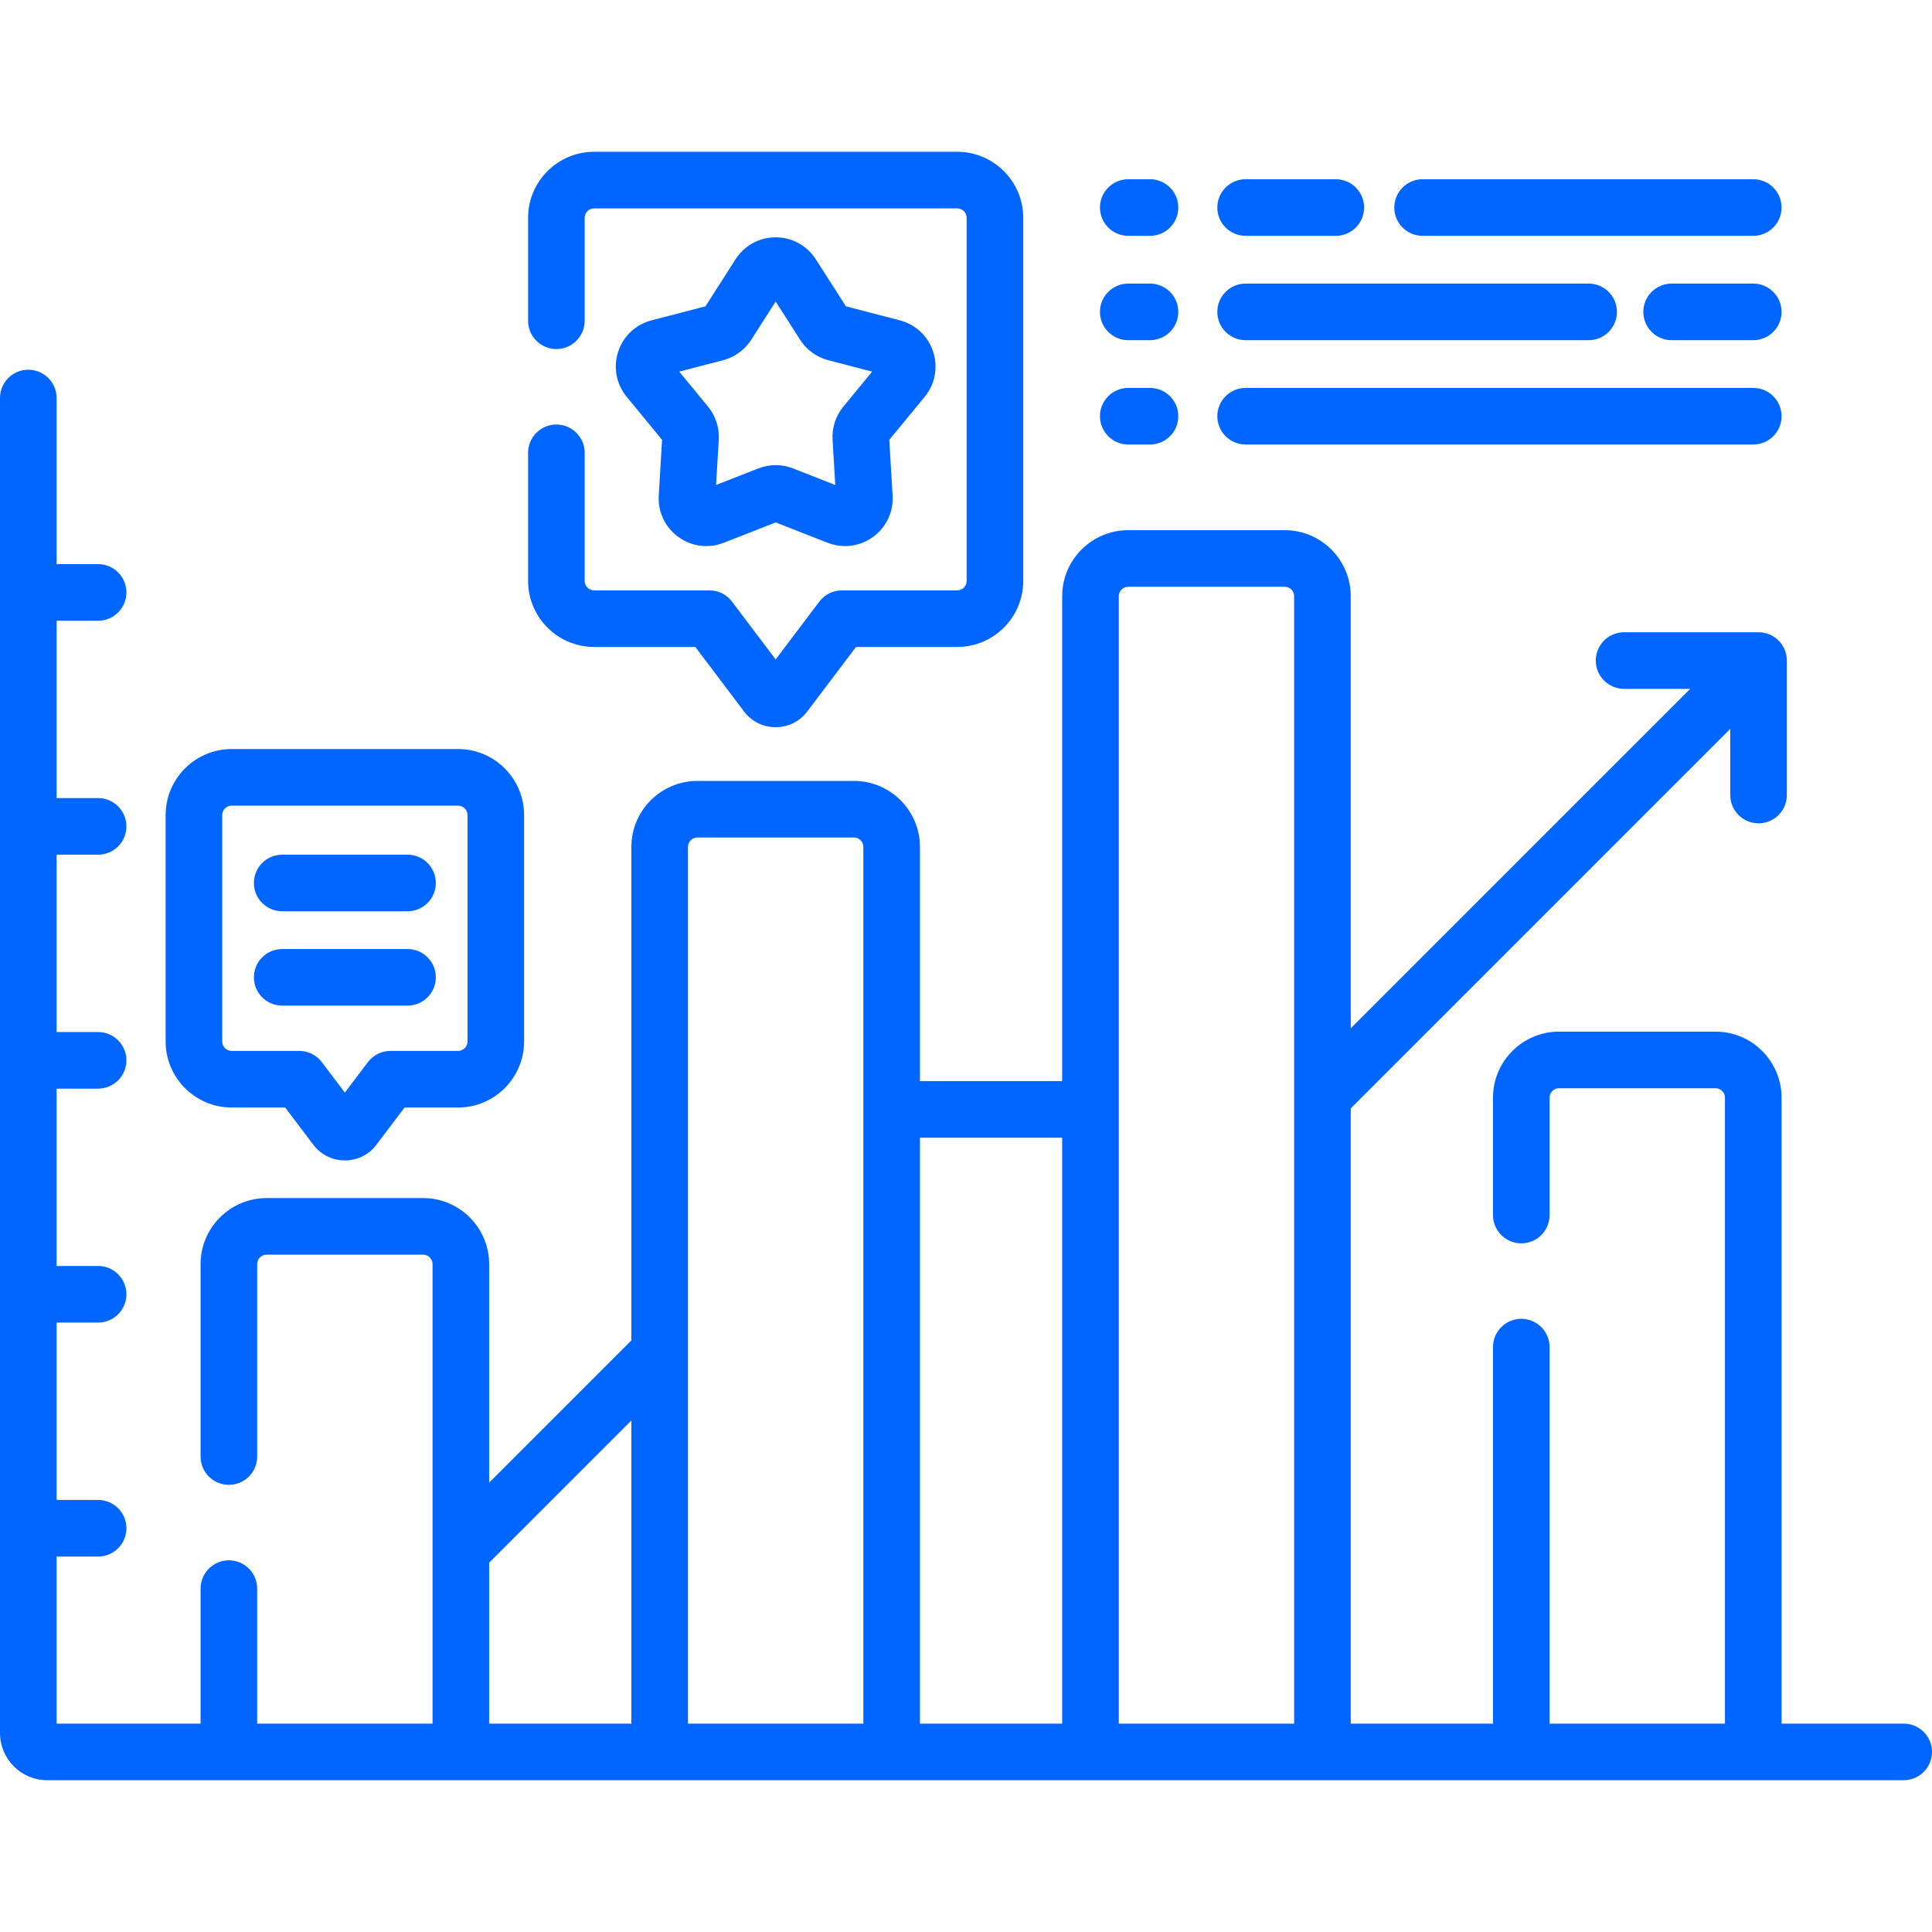 <svg width="60" height="60" viewBox="0 0 60 60" fill="none" xmlns="http://www.w3.org/2000/svg">
<path d="M18.451 20.092H21.594L23.107 22.096C23.342 22.406 23.7 22.584 24.089 22.584H24.089C24.479 22.584 24.836 22.406 25.071 22.095L26.584 20.092H29.727C30.858 20.092 31.778 19.172 31.778 18.041V6.765C31.778 5.634 30.858 4.714 29.727 4.714H18.451C17.32 4.714 16.4 5.634 16.4 6.765V9.961C16.4 10.446 16.793 10.84 17.279 10.84C17.764 10.84 18.158 10.446 18.158 9.961V6.765C18.158 6.603 18.289 6.472 18.451 6.472H29.727C29.889 6.472 30.02 6.603 30.02 6.765V18.041C30.02 18.203 29.889 18.334 29.727 18.334H26.146C25.871 18.334 25.611 18.463 25.445 18.683L24.089 20.479L22.733 18.683C22.567 18.463 22.307 18.334 22.032 18.334H18.451C18.289 18.334 18.158 18.203 18.158 18.041V14.062C18.158 13.577 17.764 13.184 17.279 13.184C16.793 13.184 16.4 13.577 16.4 14.062V18.041C16.4 19.172 17.32 20.092 18.451 20.092Z" fill="#0066FF"/>
<path d="M59.121 53.529H55.328V34.089C55.328 32.958 54.408 32.038 53.277 32.038H48.417C47.286 32.038 46.366 32.958 46.366 34.089V37.734C46.366 38.22 46.76 38.613 47.245 38.613C47.731 38.613 48.124 38.22 48.124 37.734V34.089C48.124 33.927 48.255 33.796 48.417 33.796H53.277C53.439 33.796 53.57 33.927 53.57 34.089V53.529H48.124V41.836C48.124 41.35 47.731 40.957 47.245 40.957C46.76 40.957 46.366 41.35 46.366 41.836V53.529H41.949V34.421L53.734 22.636V24.69C53.734 25.176 54.128 25.569 54.613 25.569C55.099 25.569 55.492 25.176 55.492 24.69V20.514C55.492 20.029 55.099 19.635 54.613 19.635H50.437C49.952 19.635 49.558 20.029 49.558 20.514C49.558 21 49.952 21.393 50.437 21.393H52.491L41.949 31.935V18.516C41.949 17.385 41.029 16.465 39.898 16.465H35.038C33.907 16.465 32.987 17.385 32.987 18.516V33.575H28.57V26.302C28.57 25.172 27.65 24.252 26.519 24.252H21.659C20.528 24.252 19.608 25.172 19.608 26.302V41.628L15.191 46.045V39.258C15.191 38.127 14.271 37.207 13.14 37.207H8.28C7.149 37.207 6.229 38.127 6.229 39.258V45.234C6.229 45.72 6.622 46.113 7.108 46.113C7.594 46.113 7.987 45.72 7.987 45.234V39.258C7.987 39.096 8.118 38.965 8.28 38.965H13.14C13.302 38.965 13.433 39.096 13.433 39.258V53.529H7.987V49.336C7.987 48.85 7.594 48.457 7.108 48.457C6.622 48.457 6.229 48.85 6.229 49.336V53.529H1.758V48.34H3.047C3.532 48.34 3.926 47.947 3.926 47.461C3.926 46.975 3.532 46.582 3.047 46.582H1.758V41.074H3.047C3.532 41.074 3.926 40.681 3.926 40.195C3.926 39.71 3.532 39.316 3.047 39.316H1.758V33.809H3.047C3.532 33.809 3.926 33.415 3.926 32.93C3.926 32.444 3.532 32.051 3.047 32.051H1.758V26.543H3.047C3.532 26.543 3.926 26.15 3.926 25.664C3.926 25.179 3.532 24.785 3.047 24.785H1.758V19.277H3.047C3.532 19.277 3.926 18.884 3.926 18.398C3.926 17.913 3.532 17.52 3.047 17.52H1.758V12.361C1.758 11.875 1.364 11.482 0.879 11.482C0.393 11.482 0 11.875 0 12.361V53.821C0 54.629 0.657 55.286 1.465 55.286H59.121C59.607 55.286 60 54.893 60 54.407C60 53.922 59.607 53.529 59.121 53.529ZM19.608 53.529H15.191V48.531L19.608 44.114V53.529ZM26.812 53.529H21.366V26.302C21.366 26.141 21.497 26.009 21.659 26.009H26.519C26.681 26.009 26.812 26.141 26.812 26.302V53.529ZM32.987 53.529H28.57V35.332H32.987V53.529ZM40.191 53.529H34.745V18.516C34.745 18.354 34.876 18.223 35.038 18.223H39.898C40.06 18.223 40.191 18.354 40.191 18.516V53.529Z" fill="#0066FF"/>
<path d="M7.194 34.395H8.856L9.728 35.549C9.963 35.859 10.321 36.038 10.71 36.038C11.1 36.038 11.457 35.86 11.692 35.549L12.564 34.395H14.226C15.357 34.395 16.276 33.474 16.276 32.344V25.312C16.276 24.182 15.357 23.262 14.226 23.262H7.194C6.064 23.262 5.144 24.182 5.144 25.312V32.344C5.144 33.474 6.064 34.395 7.194 34.395ZM6.901 25.312C6.901 25.151 7.033 25.02 7.194 25.02H14.226C14.387 25.02 14.519 25.151 14.519 25.312V32.344C14.519 32.505 14.387 32.637 14.226 32.637H12.126C11.851 32.637 11.591 32.766 11.425 32.986L10.71 33.932L9.995 32.986C9.829 32.766 9.569 32.637 9.294 32.637H7.194C7.033 32.637 6.901 32.505 6.901 32.344V25.312Z" fill="#0066FF"/>
<path d="M24.089 7.37C23.581 7.37 23.115 7.626 22.841 8.054L21.909 9.513L20.233 9.949C19.741 10.077 19.354 10.441 19.197 10.924C19.04 11.408 19.139 11.93 19.462 12.323L20.561 13.66L20.458 15.389C20.427 15.896 20.655 16.377 21.066 16.675C21.477 16.974 22.005 17.042 22.477 16.856L24.089 16.224L25.701 16.856C25.878 16.925 26.061 16.959 26.244 16.959C26.551 16.959 26.855 16.863 27.113 16.675C27.524 16.377 27.751 15.896 27.721 15.389L27.617 13.661L28.717 12.323C29.04 11.93 29.138 11.408 28.981 10.925C28.824 10.441 28.437 10.077 27.946 9.949L26.27 9.513L25.337 8.054C25.064 7.626 24.597 7.37 24.089 7.37ZM25.722 11.187L27.084 11.541L26.19 12.629C25.952 12.918 25.834 13.283 25.856 13.657L25.94 15.062L24.629 14.547C24.281 14.411 23.897 14.411 23.548 14.548L22.238 15.062L22.322 13.657C22.344 13.283 22.226 12.918 21.988 12.628L21.094 11.541L22.456 11.187C22.819 11.092 23.129 10.866 23.331 10.551L24.089 9.365L24.847 10.551C25.049 10.867 25.36 11.092 25.722 11.187Z" fill="#0066FF"/>
<path d="M8.764 31.23H12.656C13.142 31.23 13.535 30.837 13.535 30.352C13.535 29.866 13.142 29.473 12.656 29.473H8.764C8.278 29.473 7.885 29.866 7.885 30.352C7.885 30.837 8.279 31.23 8.764 31.23Z" fill="#0066FF"/>
<path d="M8.764 28.301H12.656C13.142 28.301 13.535 27.907 13.535 27.422C13.535 26.936 13.142 26.543 12.656 26.543H8.764C8.278 26.543 7.885 26.936 7.885 27.422C7.885 27.907 8.279 28.301 8.764 28.301Z" fill="#0066FF"/>
<path d="M35.039 7.324H35.714C36.2 7.324 36.593 6.931 36.593 6.445C36.593 5.96 36.2 5.566 35.714 5.566H35.039C34.554 5.566 34.16 5.96 34.16 6.445C34.16 6.931 34.554 7.324 35.039 7.324Z" fill="#0066FF"/>
<path d="M38.684 7.324H41.484C41.97 7.324 42.363 6.931 42.363 6.445C42.363 5.96 41.97 5.566 41.484 5.566H38.684C38.199 5.566 37.805 5.96 37.805 6.445C37.805 6.931 38.199 7.324 38.684 7.324Z" fill="#0066FF"/>
<path d="M35.039 10.565H35.714C36.2 10.565 36.593 10.171 36.593 9.686C36.593 9.2 36.2 8.807 35.714 8.807H35.039C34.554 8.807 34.16 9.2 34.16 9.686C34.16 10.171 34.554 10.565 35.039 10.565Z" fill="#0066FF"/>
<path d="M38.684 10.565H49.336C49.822 10.565 50.215 10.171 50.215 9.686C50.215 9.2 49.822 8.807 49.336 8.807H38.684C38.199 8.807 37.805 9.2 37.805 9.686C37.805 10.171 38.199 10.565 38.684 10.565Z" fill="#0066FF"/>
<path d="M54.449 8.807H51.914C51.429 8.807 51.035 9.2 51.035 9.686C51.035 10.171 51.429 10.565 51.914 10.565H54.449C54.935 10.565 55.328 10.171 55.328 9.686C55.328 9.2 54.935 8.807 54.449 8.807Z" fill="#0066FF"/>
<path d="M35.039 13.805H35.714C36.2 13.805 36.593 13.411 36.593 12.926C36.593 12.44 36.2 12.047 35.714 12.047H35.039C34.554 12.047 34.16 12.44 34.16 12.926C34.16 13.411 34.554 13.805 35.039 13.805Z" fill="#0066FF"/>
<path d="M38.684 13.805H54.449C54.935 13.805 55.328 13.411 55.328 12.926C55.328 12.44 54.935 12.047 54.449 12.047H38.684C38.199 12.047 37.805 12.44 37.805 12.926C37.805 13.411 38.199 13.805 38.684 13.805Z" fill="#0066FF"/>
<path d="M44.18 7.324H54.449C54.935 7.324 55.328 6.931 55.328 6.445C55.328 5.96 54.935 5.566 54.449 5.566H44.18C43.694 5.566 43.301 5.96 43.301 6.445C43.301 6.931 43.694 7.324 44.18 7.324Z" fill="#0066FF"/>
</svg>
